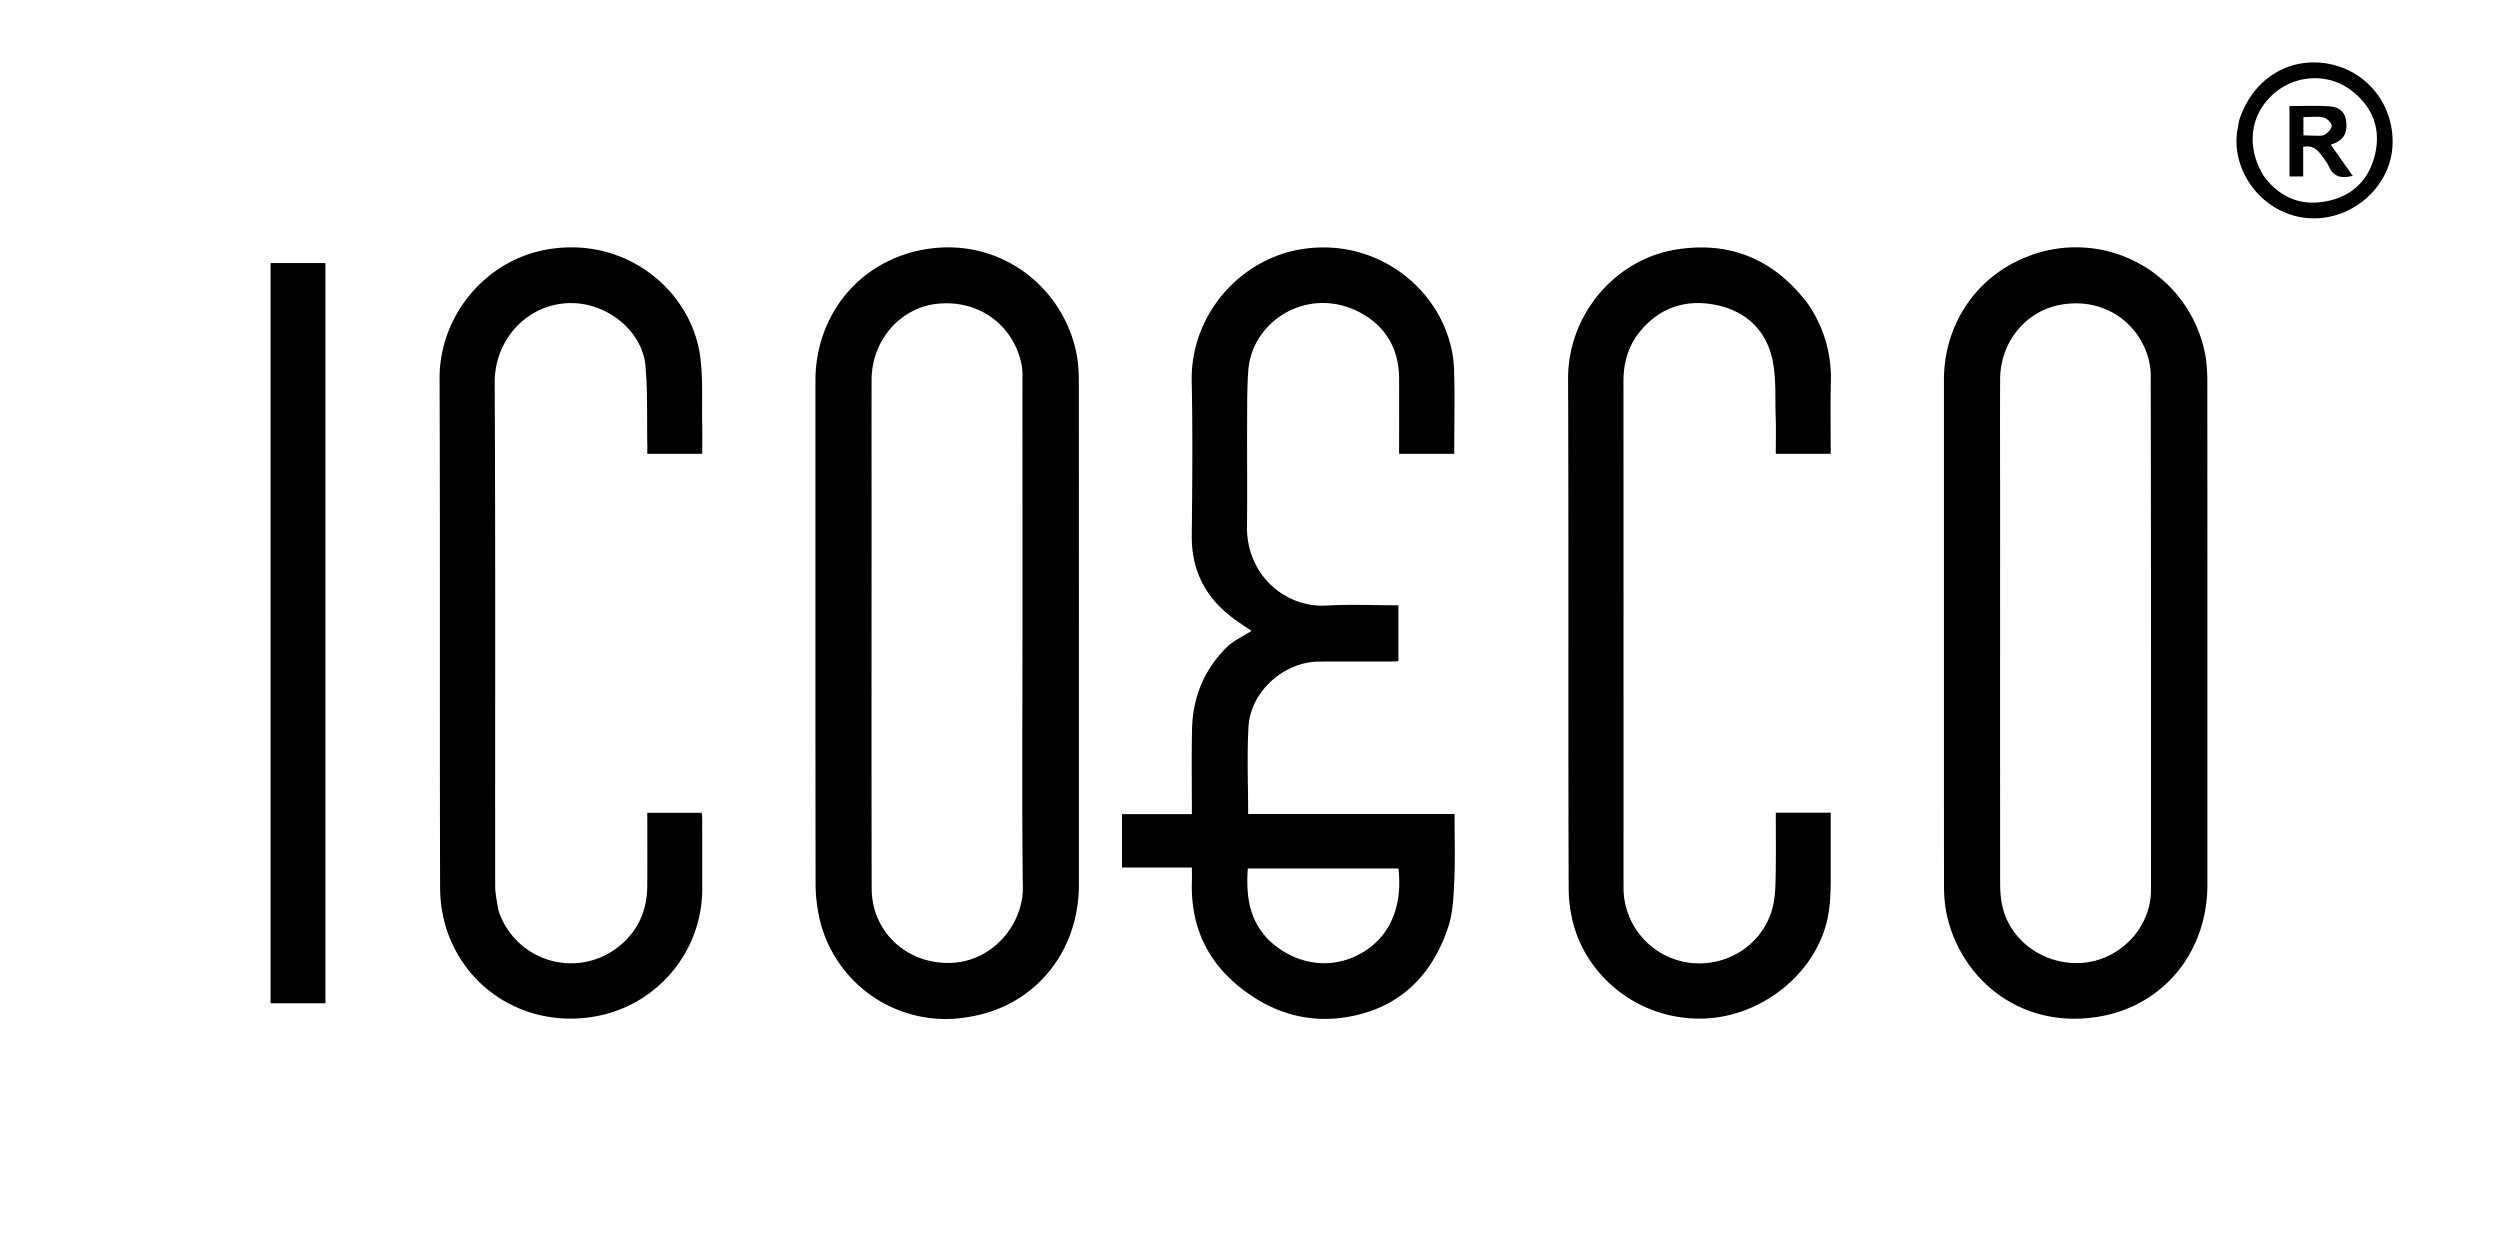 <svg xmlns="http://www.w3.org/2000/svg" fill="none" viewBox="0 0 73 36"><path fill="#000" d="M23.811 12.918v-1.8c0-1.92 1.284-3.5 3.175-3.833 2.214-.389 4.089 1.109 4.456 3.085.048.26.06.529.06.794.003 4.89.002 9.779.002 14.669 0 1.966-1.29 3.559-3.224 3.862a3.779 3.779 0 0 1-4.377-2.996 4.798 4.798 0 0 1-.088-.862c-.006-4.298-.004-8.596-.004-12.92Zm6.046 5.325-.001-7.224a1.88 1.88 0 0 0-.03-.397c-.253-1.162-1.273-1.882-2.47-1.75-1.082.12-1.904 1.077-1.906 2.225-.002 1.35 0 2.7 0 4.05 0 3.6-.005 7.199.003 10.798.003 1.242.99 2.18 2.244 2.173 1.29-.006 2.182-1.14 2.17-2.2-.03-2.542-.01-5.084-.01-7.675ZM56.763 16.568v-5.473c0-1.59.912-2.99 2.389-3.583a3.84 3.84 0 0 1 5.242 2.856c.05.268.06.546.06.82.003 4.88.002 9.762.002 14.644 0 1.967-1.284 3.56-3.221 3.862-2.335.364-4.08-1.218-4.418-3.136a4.17 4.17 0 0 1-.052-.719c-.003-3.082-.002-6.164-.002-9.271Zm1.64-2.525c0 3.916-.002 7.832.001 11.748 0 .198.014.399.05.593.197 1.07 1.232 1.822 2.366 1.73 1.098-.09 1.988-1.035 1.989-2.12 0-5.015.003-10.03-.008-15.047 0-.264-.07-.547-.177-.79-.437-.983-1.46-1.473-2.53-1.243-.98.211-1.685 1.104-1.69 2.154-.006.975-.002 1.95-.002 2.975ZM42.473 23.768c0 .658.021 1.297-.007 1.933-.021.461-.036.943-.18 1.373-.45 1.359-1.352 2.298-2.788 2.593-1.238.255-2.362-.075-3.337-.875-.957-.784-1.395-1.809-1.358-3.042.004-.131 0-.263 0-.417h-2.04v-1.56h2.04c0-.845-.013-1.668.005-2.49.02-.916.35-1.721.999-2.37.209-.209.5-.336.736-.49-.206-.146-.471-.307-.706-.505-.7-.59-1.045-1.344-1.037-2.27.014-1.5.03-3-.002-4.5-.043-1.963 1.417-3.57 3.172-3.866 2.418-.406 4.43 1.43 4.49 3.535.024.805.004 1.611.004 2.434h-1.61c0-.737.002-1.468 0-2.199-.004-.868-.395-1.532-1.148-1.93-1.489-.787-3.15.226-3.256 1.7-.037.522-.032 1.047-.034 1.57-.005.992.008 1.984-.004 2.975-.019 1.426 1.124 2.383 2.315 2.316.696-.04 1.397-.008 2.107-.008v1.629c-.064.004-.135.013-.206.013-.7.002-1.4 0-2.1.001-1.036.002-2.015.873-2.072 1.91-.046.836-.01 1.676-.01 2.54h6.027Zm-5.45 3.655c.728.716 1.743.902 2.602.477.911-.451 1.344-1.356 1.21-2.54h-4.4c-.048.759.018 1.464.589 2.063ZM14.548 26.561a2.227 2.227 0 0 0 3.406 1.163c.63-.45.941-1.076.946-1.85.005-.708.001-1.416.001-2.14h1.59c.003.048.013.11.013.174l.001 2.05c0 1.818-1.3 3.38-3.09 3.715-1.908.357-3.728-.664-4.357-2.482a4.05 4.05 0 0 1-.207-1.292c-.014-4.95.003-9.899-.015-14.848-.006-1.83 1.343-3.463 3.161-3.77 2.305-.388 4.21 1.227 4.453 3.162.078.624.042 1.262.054 1.894.006.298.001.597.001.913h-1.604c0-.098.002-.195 0-.292-.014-.757.014-1.518-.053-2.27-.087-.977-1.016-1.752-1.995-1.83-1.324-.105-2.415.963-2.408 2.322.025 4.9.009 9.799.014 14.698 0 .22.055.442.089.683ZM52.733 8.792a3.78 3.78 0 0 1 .728 2.371c-.017.69-.004 1.38-.004 2.088h-1.604c0-.358.01-.714-.003-1.069-.021-.58.023-1.177-.107-1.733-.203-.862-.82-1.396-1.694-1.555-.833-.152-1.565.085-2.127.744-.366.428-.517.932-.517 1.494.003 4.932.001 9.865.002 14.798a2.21 2.21 0 0 0 1.928 2.183c1.118.14 2.17-.558 2.432-1.64.069-.285.077-.59.082-.887.012-.614.004-1.23.004-1.857h1.604v1.59c-.001.573.016 1.143-.144 1.707-.432 1.52-1.953 2.653-3.53 2.714-1.827.07-3.253-1.094-3.748-2.468-.151-.42-.23-.89-.23-1.338-.017-4.957.002-9.915-.017-14.873-.007-1.837 1.339-3.479 3.153-3.774 1.428-.232 2.656.189 3.619 1.301.054.063.109.126.173.204ZM7.9 18.068V7.682h1.603v21.613H7.901V18.068ZM65.375 3.545c.333-1.09 1.236-1.772 2.3-1.719 1.287.064 2.232 1.123 2.188 2.393-.04 1.157-1.054 2.128-2.243 2.156-1.457.035-2.573-1.368-2.262-2.712.007-.032.007-.066.017-.118Zm.727 1.597c.473.634 1.1.892 1.873.726.732-.157 1.2-.628 1.373-1.348.184-.768-.072-1.411-.698-1.885-.687-.518-1.654-.452-2.288.128-.666.61-.777 1.535-.26 2.38Z"/><path fill="#000" d="M67.253 4.574v.579h-.4V3.098c.388 0 .786-.023 1.18.007.305.023.454.198.478.45.032.34-.073.52-.376.644-.036.014-.073.024-.078.025l.644.912c-.334.08-.567.033-.7-.28-.055-.127-.154-.235-.235-.35-.119-.17-.273-.265-.513-.22v.288Zm.277-.612c.115-.006.248.023.34-.025.098-.051.22-.179.216-.267-.004-.088-.143-.22-.242-.24-.187-.039-.387-.011-.584-.011v.532c.08.004.151.007.27.01Z"/></svg>